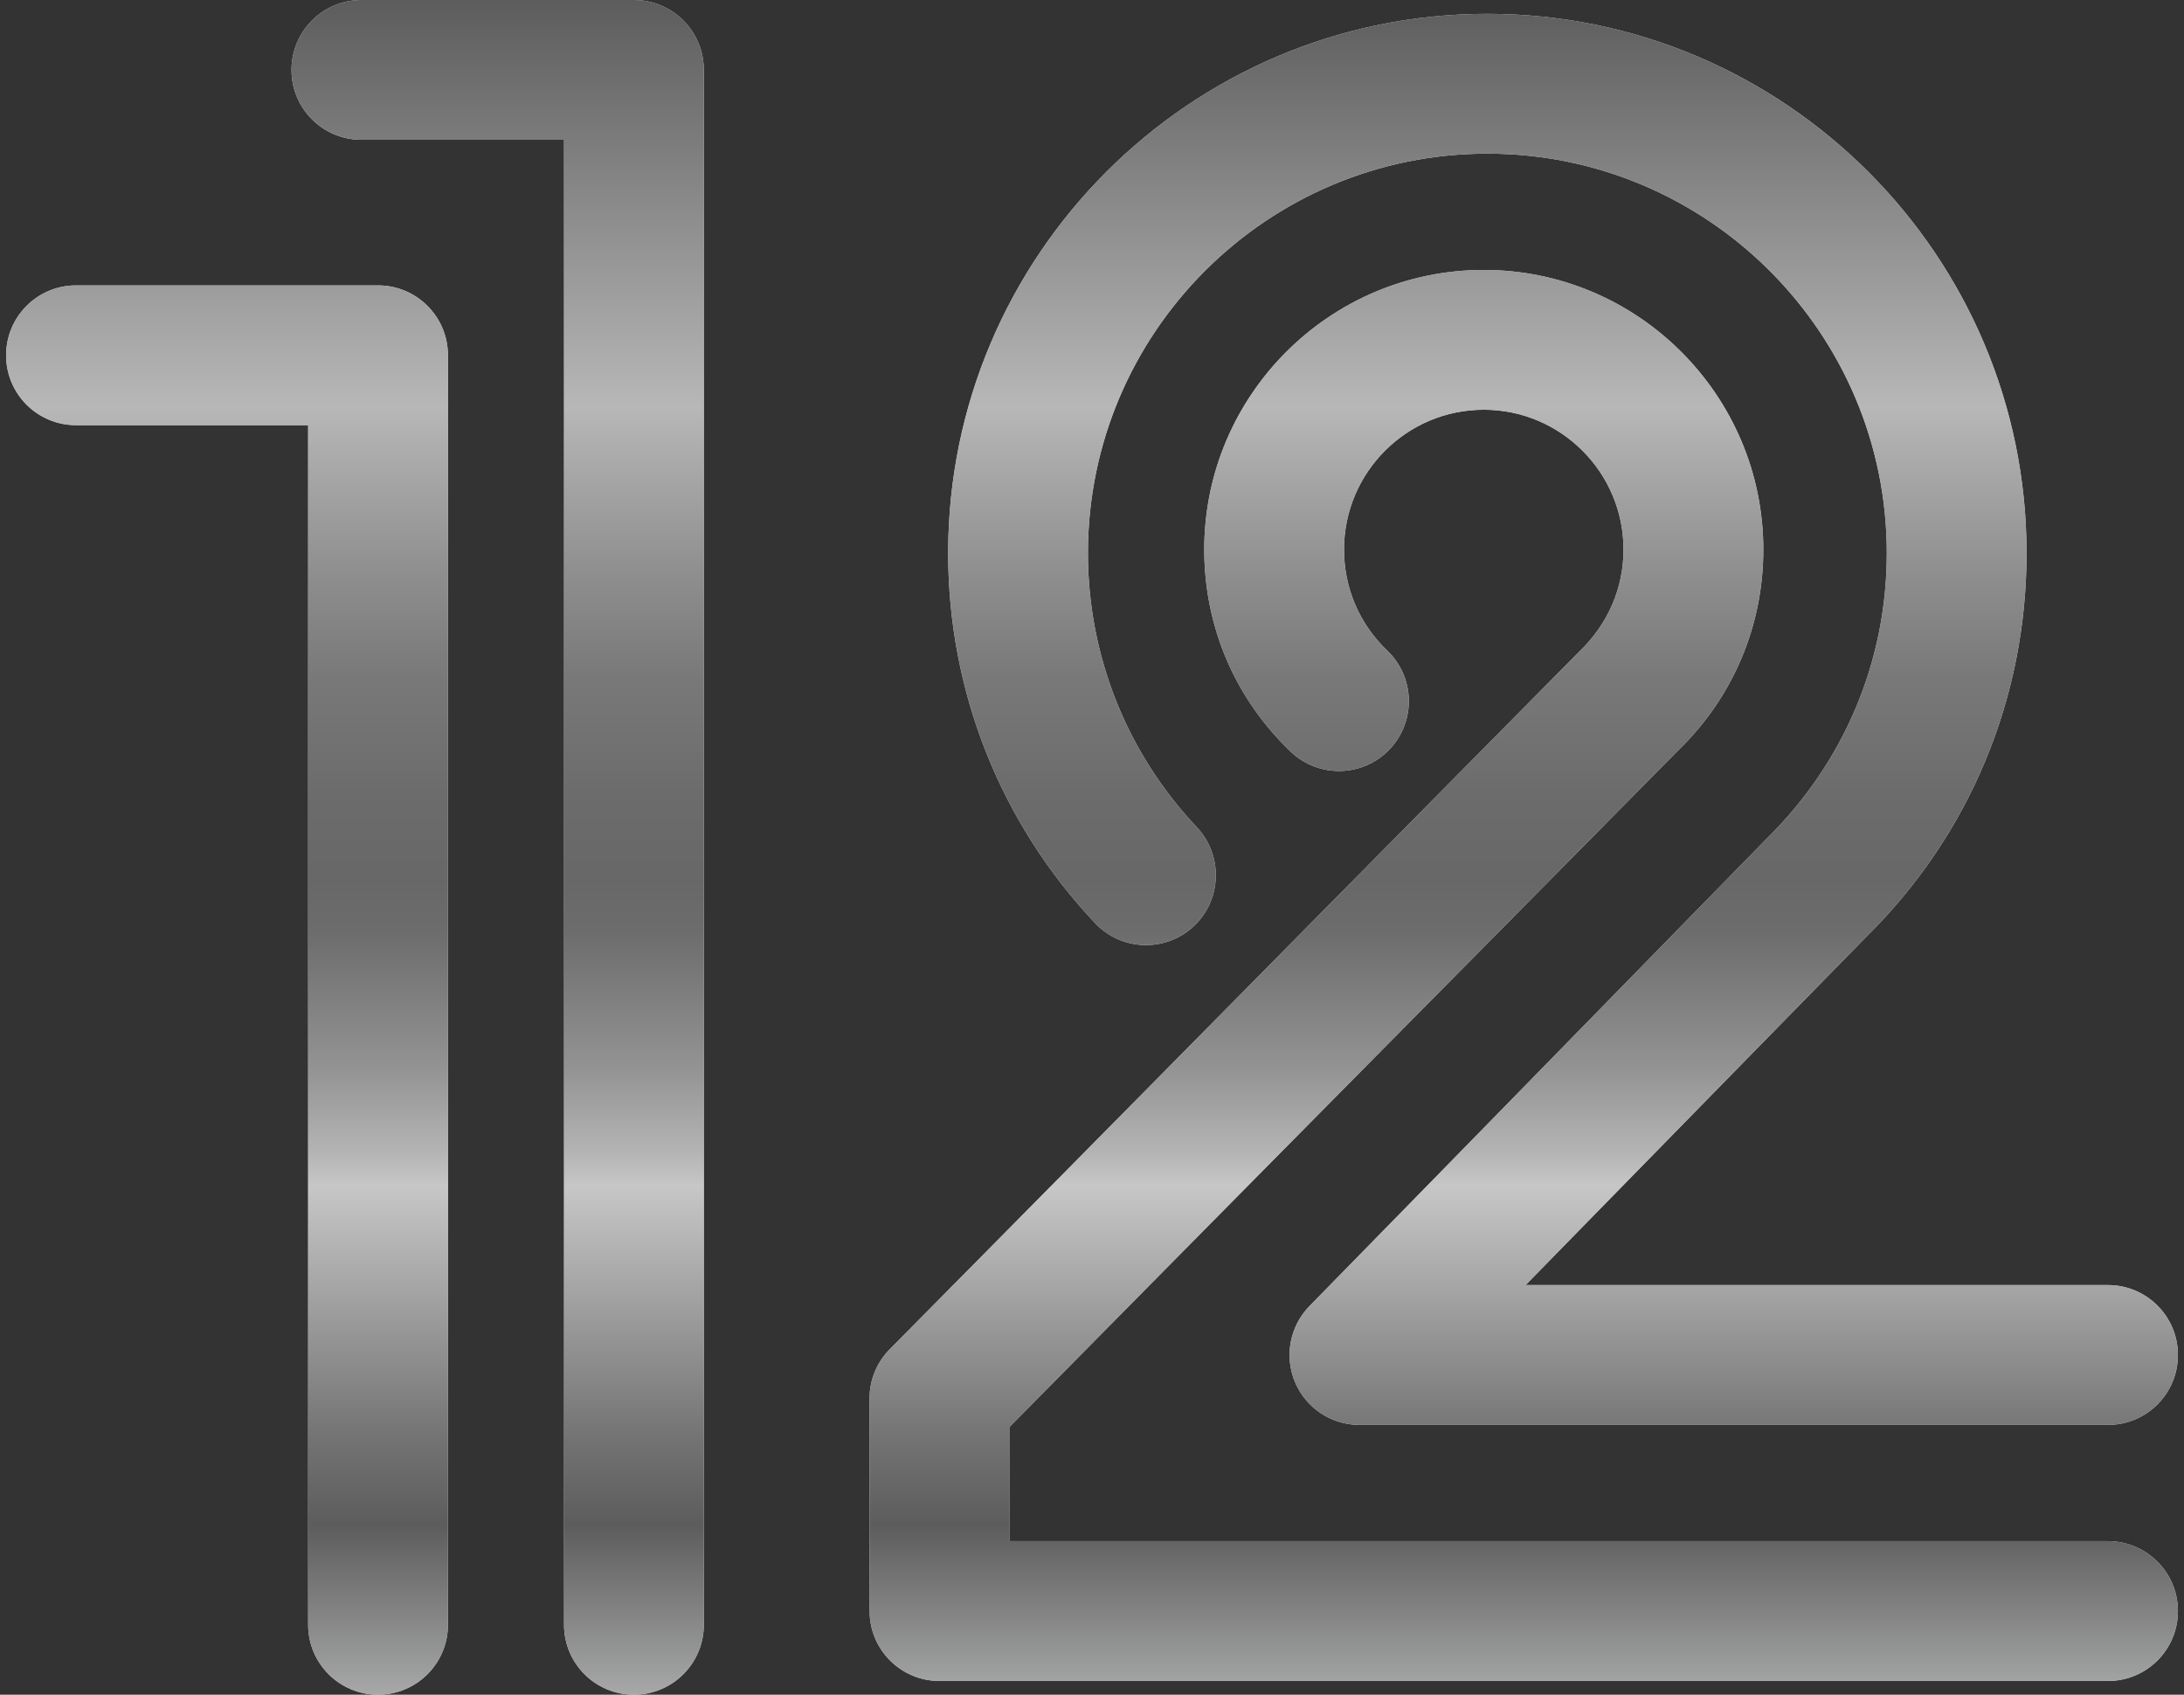 <svg width="58" height="45" viewBox="0 0 58 45" fill="none" xmlns="http://www.w3.org/2000/svg">
<rect x="0" y="0" width="58" height="45" fill="#333333" stroke="none"/>
<path d="M55.982 44.636H24.95C23.924 44.636 23.094 43.805 23.094 42.78L23.092 37.133C23.092 36.645 23.284 36.175 23.628 35.828L41.949 17.294C42.712 16.557 43.115 15.608 43.115 14.592C43.115 12.545 41.45 10.88 39.404 10.88C37.358 10.88 35.693 12.545 35.693 14.592C35.693 15.615 36.101 16.568 36.841 17.276C37.582 17.984 37.608 19.159 36.901 19.9C36.191 20.641 35.017 20.667 34.276 19.959C32.796 18.545 31.981 16.639 31.981 14.592C31.981 10.498 35.311 7.168 39.404 7.168C43.497 7.168 46.828 10.498 46.828 14.592C46.828 16.626 46.021 18.523 44.557 19.935L26.805 37.895L26.805 40.924H55.982C57.008 40.924 57.839 41.755 57.839 42.78C57.839 43.805 57.008 44.636 55.982 44.636ZM57.839 35.98C57.839 34.954 57.008 34.123 55.982 34.123H40.515L49.562 24.876C52.308 22.165 53.819 18.546 53.819 14.687C53.819 6.791 47.395 0.367 39.499 0.367C31.603 0.367 25.18 6.791 25.18 14.687C25.18 18.356 26.566 21.846 29.083 24.513C29.788 25.259 30.961 25.292 31.707 24.59C32.452 23.886 32.486 22.711 31.783 21.965C29.919 19.99 28.892 17.405 28.892 14.687C28.892 8.838 33.651 4.08 39.499 4.08C45.348 4.08 50.107 8.838 50.107 14.687C50.107 17.546 48.987 20.226 46.93 22.257L34.775 34.681C34.253 35.215 34.102 36.011 34.391 36.699C34.681 37.388 35.355 37.836 36.102 37.836H55.982C57.008 37.836 57.839 37.005 57.839 35.98ZM18.691 43.144V1.856C18.691 0.831 17.86 0 16.835 0H9.597C8.572 0 7.741 0.831 7.741 1.856C7.741 2.881 8.572 3.712 9.597 3.712H14.979V43.144C14.979 44.169 15.809 45 16.835 45C17.86 45 18.691 44.169 18.691 43.144ZM11.896 43.144V9.434C11.896 8.409 11.065 7.578 10.039 7.578H2.018C0.993 7.578 0.162 8.409 0.162 9.434C0.162 10.46 0.993 11.29 2.018 11.29H8.183V43.144C8.183 44.169 9.014 45 10.039 45C11.065 45 11.896 44.169 11.896 43.144Z" fill="white"/>
<path d="M55.982 44.636H24.95C23.924 44.636 23.094 43.805 23.094 42.78L23.092 37.133C23.092 36.645 23.284 36.175 23.628 35.828L41.949 17.294C42.712 16.557 43.115 15.608 43.115 14.592C43.115 12.545 41.45 10.88 39.404 10.88C37.358 10.88 35.693 12.545 35.693 14.592C35.693 15.615 36.101 16.568 36.841 17.276C37.582 17.984 37.608 19.159 36.901 19.9C36.191 20.641 35.017 20.667 34.276 19.959C32.796 18.545 31.981 16.639 31.981 14.592C31.981 10.498 35.311 7.168 39.404 7.168C43.497 7.168 46.828 10.498 46.828 14.592C46.828 16.626 46.021 18.523 44.557 19.935L26.805 37.895L26.805 40.924H55.982C57.008 40.924 57.839 41.755 57.839 42.78C57.839 43.805 57.008 44.636 55.982 44.636ZM57.839 35.98C57.839 34.954 57.008 34.123 55.982 34.123H40.515L49.562 24.876C52.308 22.165 53.819 18.546 53.819 14.687C53.819 6.791 47.395 0.367 39.499 0.367C31.603 0.367 25.18 6.791 25.18 14.687C25.18 18.356 26.566 21.846 29.083 24.513C29.788 25.259 30.961 25.292 31.707 24.59C32.452 23.886 32.486 22.711 31.783 21.965C29.919 19.99 28.892 17.405 28.892 14.687C28.892 8.838 33.651 4.08 39.499 4.08C45.348 4.08 50.107 8.838 50.107 14.687C50.107 17.546 48.987 20.226 46.93 22.257L34.775 34.681C34.253 35.215 34.102 36.011 34.391 36.699C34.681 37.388 35.355 37.836 36.102 37.836H55.982C57.008 37.836 57.839 37.005 57.839 35.98ZM18.691 43.144V1.856C18.691 0.831 17.86 0 16.835 0H9.597C8.572 0 7.741 0.831 7.741 1.856C7.741 2.881 8.572 3.712 9.597 3.712H14.979V43.144C14.979 44.169 15.809 45 16.835 45C17.86 45 18.691 44.169 18.691 43.144ZM11.896 43.144V9.434C11.896 8.409 11.065 7.578 10.039 7.578H2.018C0.993 7.578 0.162 8.409 0.162 9.434C0.162 10.46 0.993 11.29 2.018 11.29H8.183V43.144C8.183 44.169 9.014 45 10.039 45C11.065 45 11.896 44.169 11.896 43.144Z" fill="url(#paint0_linear_224_1194)" fill-opacity="0.85"/>
<defs>
<linearGradient id="paint0_linear_224_1194" x1="29" y1="0.016" x2="29" y2="44.984" gradientUnits="userSpaceOnUse">
<stop stop-color="#404040"/>
<stop offset="0.24" stop-color="#ABABAB"/>
<stop offset="0.27" stop-color="#9C9C9C"/>
<stop offset="0.34" stop-color="#7A7A7A"/>
<stop offset="0.4" stop-color="#626161"/>
<stop offset="0.47" stop-color="#535252"/>
<stop offset="0.52" stop-color="#4E4D4D"/>
<stop offset="0.55" stop-color="#545353"/>
<stop offset="0.58" stop-color="#656464"/>
<stop offset="0.63" stop-color="#818081"/>
<stop offset="0.68" stop-color="#A8A7A8"/>
<stop offset="0.7" stop-color="#BEBDBE"/>
<stop offset="0.75" stop-color="#9D9C9D"/>
<stop offset="0.85" stop-color="#5A5A5A"/>
<stop offset="0.9" stop-color="#404040"/>
<stop offset="1" stop-color="#989999"/>
</linearGradient>
</defs>
</svg>

